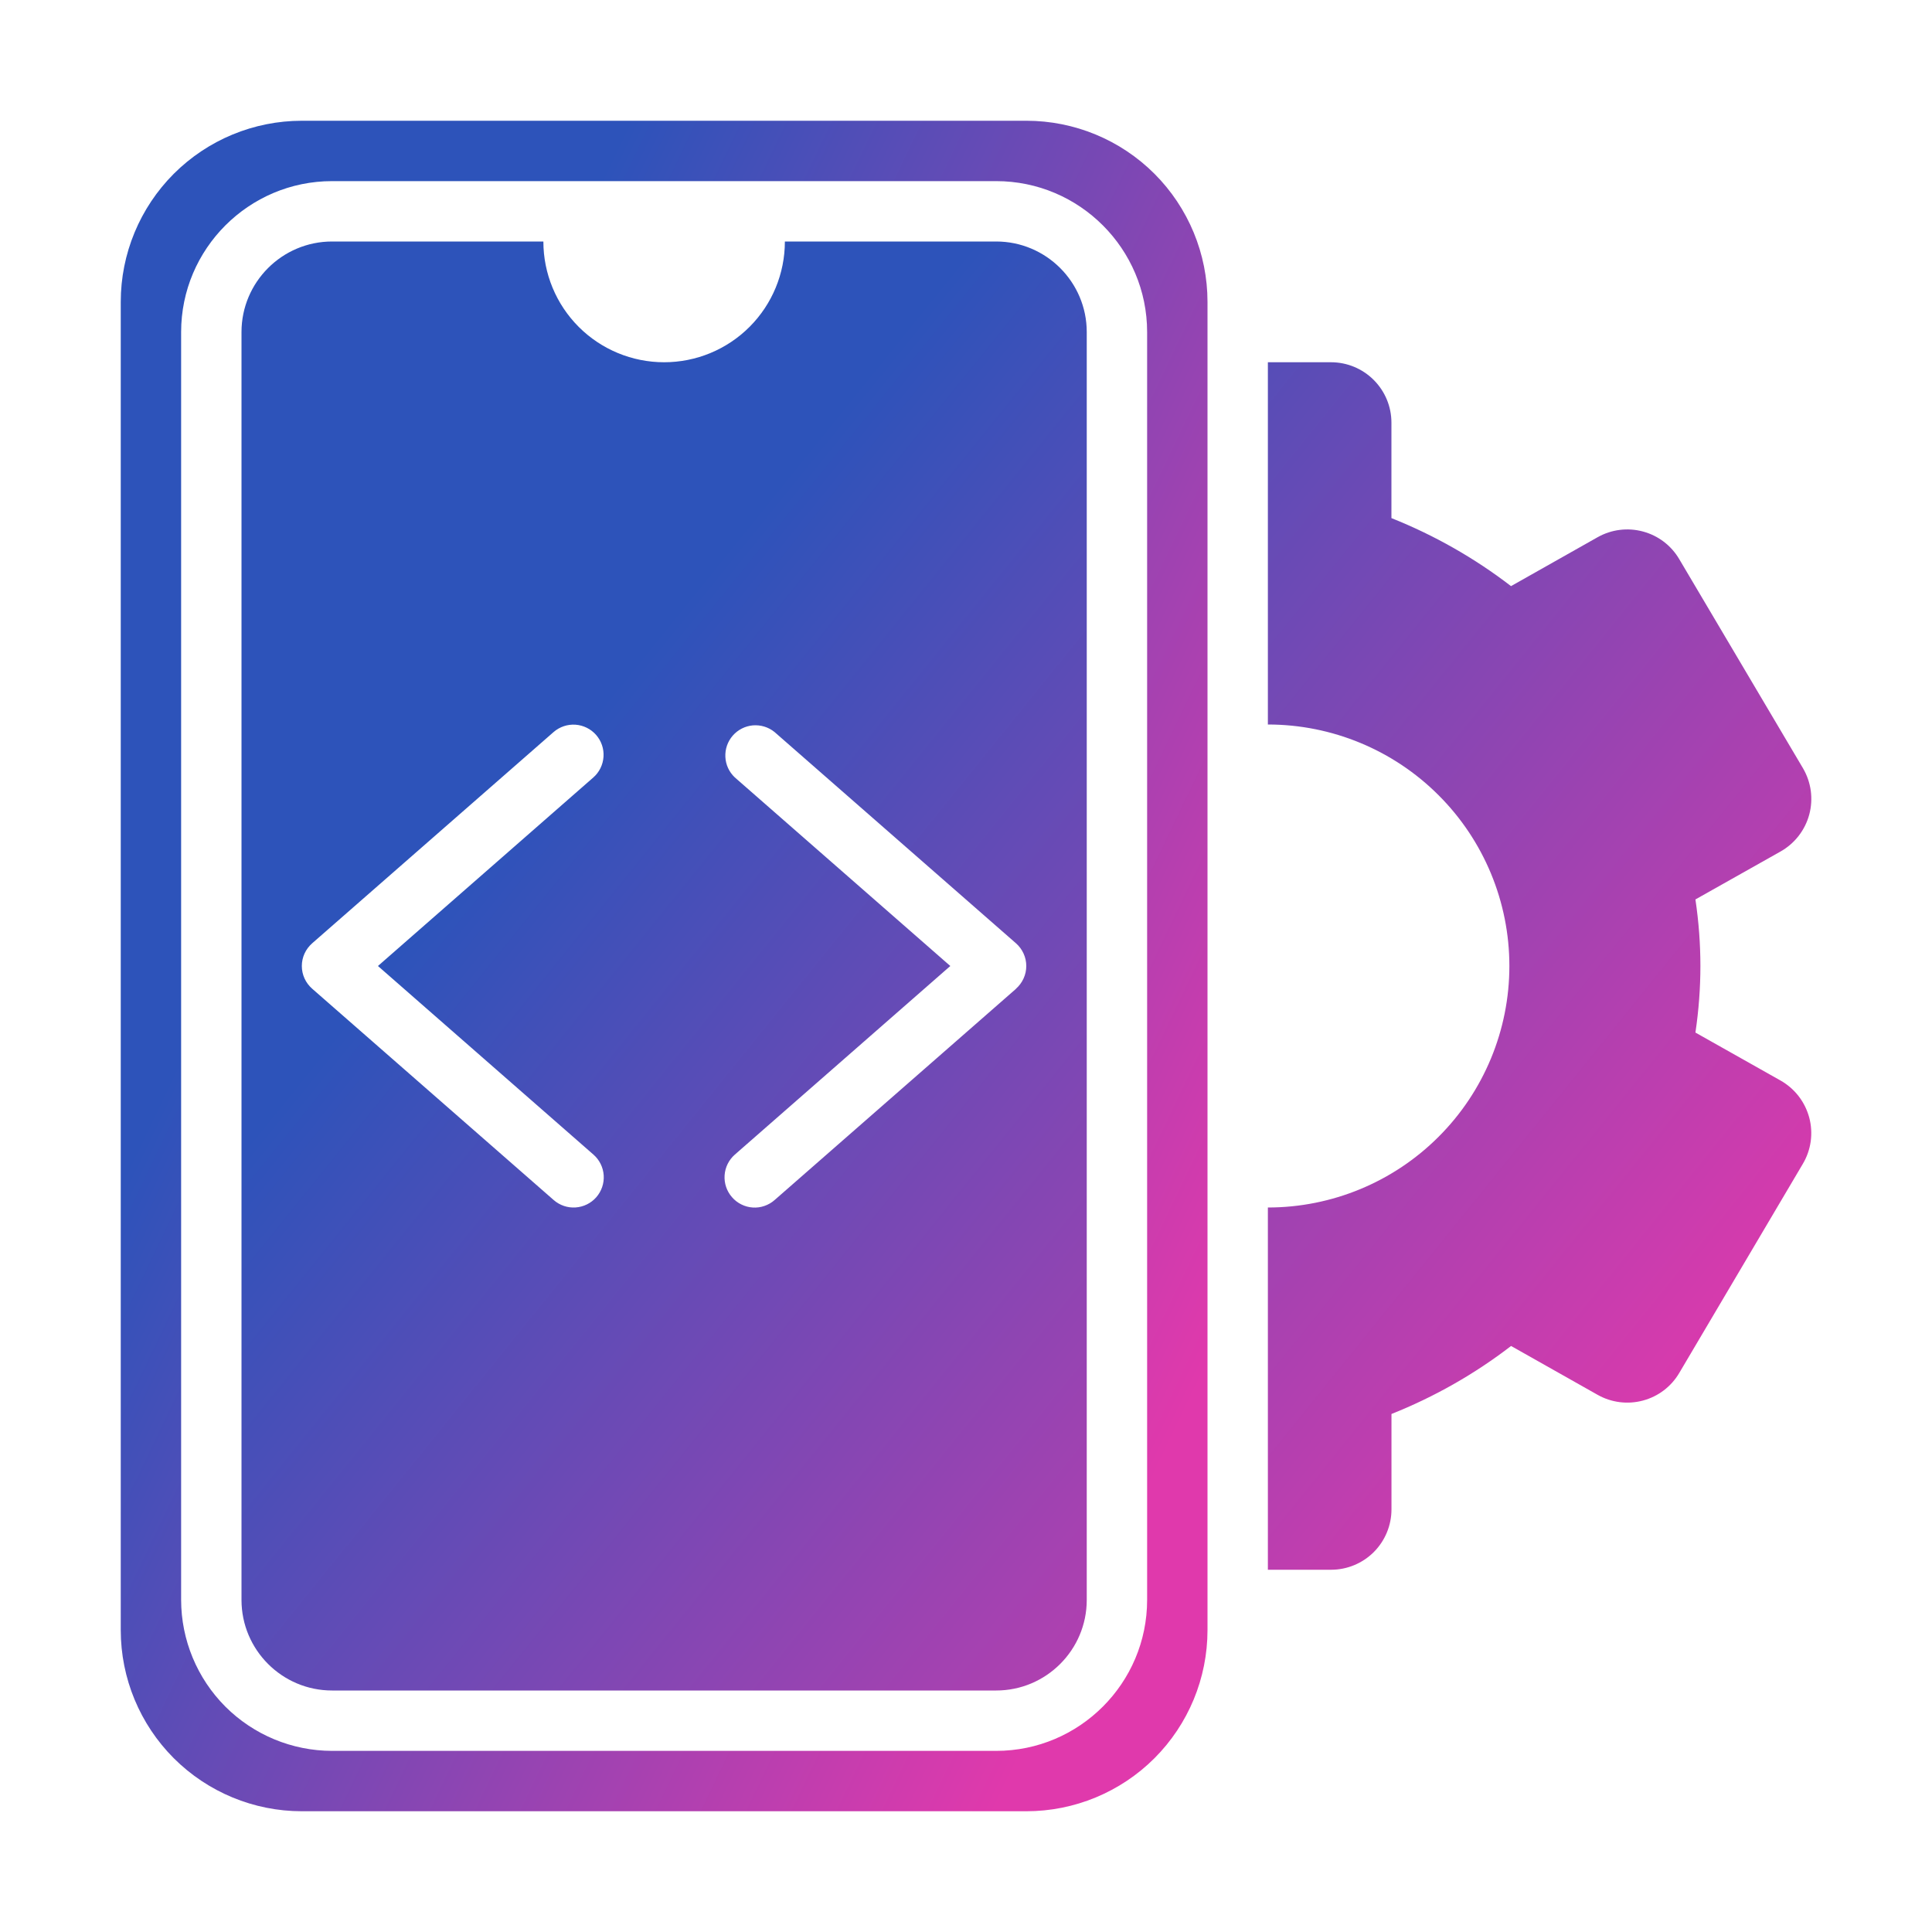 <svg width="40" height="40" viewBox="0 0 40 40" fill="none" xmlns="http://www.w3.org/2000/svg">
<path d="M21.25 2.5H6.25C5.255 2.5 4.302 2.895 3.598 3.598C2.895 4.302 2.5 5.255 2.5 6.25V33.75C2.5 34.745 2.895 35.698 3.598 36.402C4.302 37.105 5.255 37.5 6.25 37.5H21.25C22.245 37.5 23.198 37.105 23.902 36.402C24.605 35.698 25 34.745 25 33.75V6.25C25 5.255 24.605 4.302 23.902 3.598C23.198 2.895 22.245 2.5 21.25 2.5ZM23.75 33.125C23.75 34.847 22.349 36.25 20.625 36.25H6.875C6.046 36.249 5.252 35.919 4.666 35.334C4.081 34.748 3.751 33.953 3.75 33.125V6.875C3.75 5.152 5.152 3.75 6.875 3.75H20.625C22.349 3.75 23.75 5.152 23.75 6.875V33.125Z" fill="url(#paint0_linear_157_41)"/>
<path d="M20.625 5H16.25C16.25 5.663 15.987 6.299 15.518 6.768C15.049 7.237 14.413 7.5 13.75 7.5C13.087 7.5 12.451 7.237 11.982 6.768C11.513 6.299 11.25 5.663 11.25 5H6.875C5.841 5 5 5.841 5 6.875V33.125C5 34.159 5.841 35 6.875 35H20.625C21.659 35 22.5 34.159 22.5 33.125V6.875C22.5 5.841 21.659 5 20.625 5ZM12.287 23.905C12.412 24.014 12.488 24.169 12.499 24.334C12.51 24.5 12.454 24.663 12.345 24.788C12.236 24.912 12.081 24.988 11.916 24.999C11.75 25.01 11.587 24.954 11.463 24.845L6.463 20.47C6.396 20.411 6.342 20.339 6.305 20.258C6.268 20.177 6.249 20.089 6.249 20C6.249 19.911 6.268 19.823 6.305 19.742C6.342 19.661 6.396 19.589 6.463 19.53L11.463 15.155C11.588 15.047 11.75 14.993 11.915 15.004C12.08 15.016 12.233 15.092 12.342 15.216C12.451 15.341 12.506 15.503 12.495 15.668C12.484 15.833 12.409 15.987 12.285 16.096L7.825 20L12.287 23.905ZM21.038 20.47L16.038 24.845C15.976 24.9 15.904 24.941 15.826 24.968C15.748 24.995 15.666 25.006 15.584 25C15.502 24.995 15.422 24.973 15.348 24.936C15.274 24.899 15.209 24.849 15.155 24.786C15.046 24.662 14.991 24.499 15.002 24.334C15.013 24.168 15.089 24.014 15.214 23.905L19.675 20L15.213 16.095C15.095 15.984 15.025 15.832 15.018 15.671C15.01 15.509 15.065 15.351 15.172 15.229C15.278 15.108 15.428 15.032 15.588 15.018C15.749 15.005 15.909 15.053 16.035 15.155L21.035 19.53C21.102 19.589 21.155 19.661 21.192 19.742C21.229 19.823 21.248 19.911 21.248 20C21.248 20.089 21.229 20.177 21.192 20.258C21.155 20.339 21.102 20.411 21.035 20.47H21.038ZM36.864 22.371L35.102 21.378C35.171 20.913 35.205 20.453 35.205 20C35.205 19.547 35.171 19.087 35.102 18.622L36.865 17.629C37.01 17.547 37.137 17.437 37.239 17.306C37.341 17.174 37.416 17.024 37.459 16.863C37.502 16.703 37.512 16.535 37.49 16.37C37.467 16.206 37.412 16.047 37.328 15.904L34.766 11.575C34.6 11.293 34.33 11.088 34.014 11.004C33.698 10.919 33.361 10.962 33.076 11.123L31.284 12.135C30.527 11.553 29.694 11.08 28.808 10.727V8.75C28.808 8.418 28.676 8.101 28.441 7.866C28.207 7.632 27.889 7.5 27.558 7.5H26.25V15C27.576 15 28.848 15.527 29.785 16.465C30.723 17.402 31.25 18.674 31.25 20C31.25 21.326 30.723 22.598 29.785 23.535C28.848 24.473 27.576 25 26.25 25V32.5H27.559C27.89 32.5 28.208 32.368 28.443 32.134C28.677 31.899 28.809 31.581 28.809 31.25V29.275C29.695 28.922 30.529 28.449 31.285 27.867L33.078 28.879C33.362 29.039 33.699 29.082 34.015 28.997C34.331 28.913 34.601 28.708 34.767 28.426L37.326 24.096C37.411 23.953 37.466 23.794 37.489 23.63C37.511 23.465 37.501 23.297 37.458 23.137C37.414 22.976 37.34 22.826 37.238 22.694C37.136 22.563 37.009 22.453 36.864 22.371Z" fill="url(#paint1_linear_157_41)"/>
<defs>
<linearGradient id="paint0_linear_157_41" x1="8.125" y1="12.708" x2="27.929" y2="22.194" gradientUnits="userSpaceOnUse">
<stop stop-color="#2D53BA"/>
<stop offset="1" stop-color="#E039AC"/>
</linearGradient>
<linearGradient id="paint1_linear_157_41" x1="13.125" y1="13.75" x2="34.42" y2="30.939" gradientUnits="userSpaceOnUse">
<stop stop-color="#2D53BA"/>
<stop offset="1" stop-color="#E039AC"/>
</linearGradient>
</defs>
</svg>
